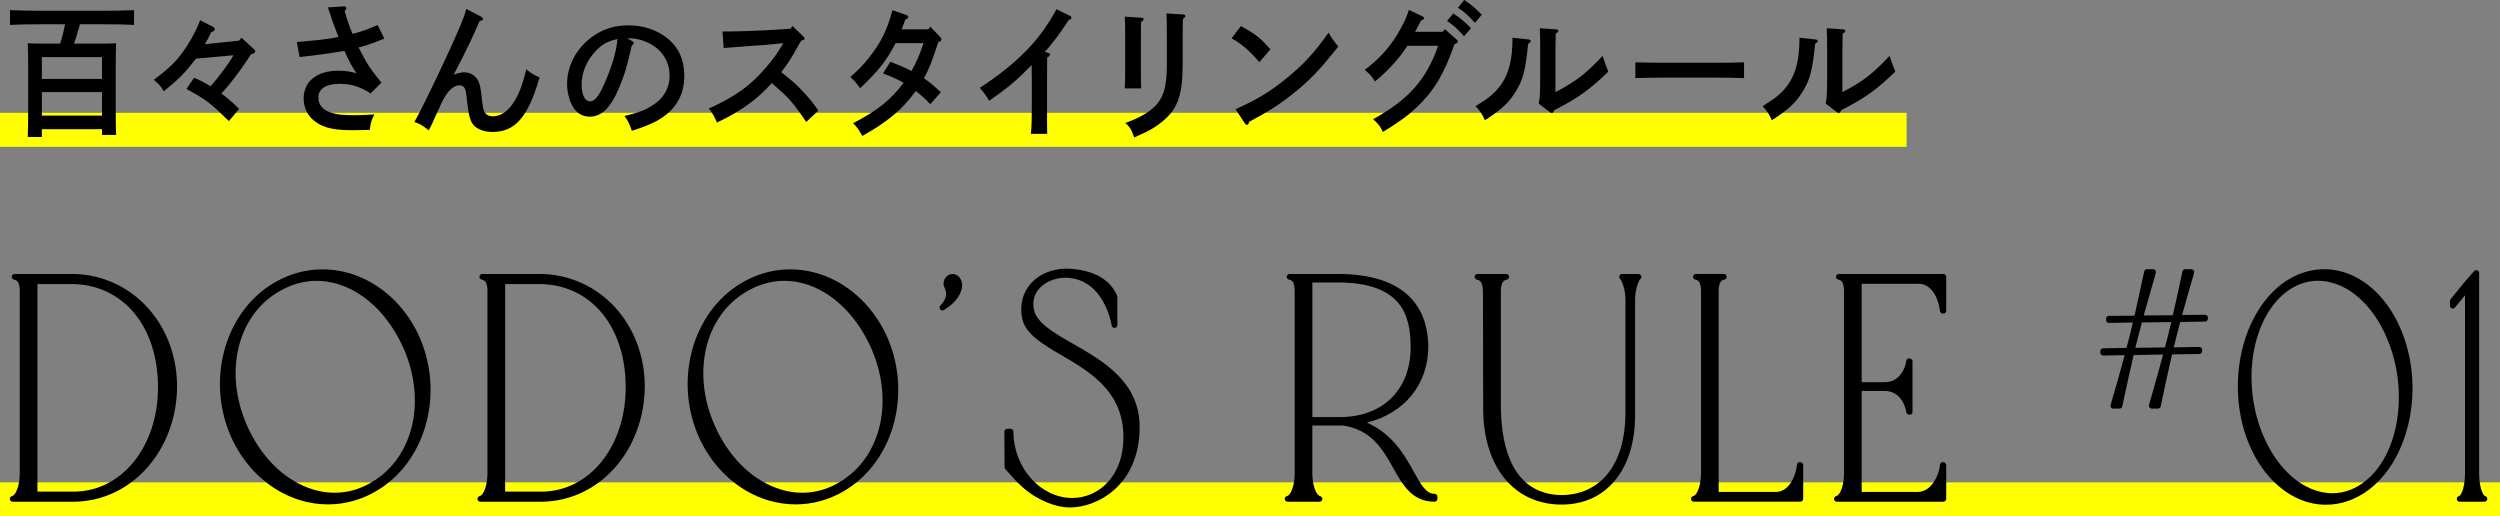 <svg height="45.574" viewBox="0 0 220.652 45.574" width="220.652" xmlns="http://www.w3.org/2000/svg"><rect x="0" y="0" width="220.652" height="45.574" fill="#808080" stroke="none"/><path d="m0 44.074h220.652" fill="none" stroke="#ff0" stroke-miterlimit="10" stroke-width="3"/><path d="m0 11.457h168.278" fill="none" stroke="#ff0" stroke-miterlimit="10" stroke-width="3"/><path d="m7.053 2.146c-.16.571-.321 1.144-.519 1.703h2.666c.42 0 .716-.014 1.05-.026q-.025.416-.037 2.067v3.73c0 1.04.012 1.794.037 2.288h-1.247v-.507h-5.307v.689h-1.247c.024-.521.037-1.274.037-2.275v-3.926c0-.78-.013-1.651-.037-2.067.333.013.63.026 1.049.026h1.815c.172-.56.32-1.132.432-1.703h-2.407c-.679 0-1.79.013-2.456.052v-1.3c.642.025 1.752.052 2.456.052h6.036c.778 0 1.84-.026 2.457-.052v1.3c-.654-.039-1.704-.052-2.457-.052h-2.32zm1.95 4.823v-1.925h-5.307v1.925h5.308zm-5.308 3.236h5.308v-2.08h-5.307v2.08z"/><path d="m21.102 3.588.21-.26 1.05.962c.123.104.16.156.16.234 0 .143-.087.208-.383.272-.766 1.235-1.827 2.64-2.604 3.459.395.272 1.049.832 1.567 1.352l-.901 1.079c-1.69-1.651-1.95-1.846-3.74-2.834l.667-.988c.494.195.852.39 1.457.741.642-.689 1.653-2.054 2.024-2.73l-3.309.299c-1.013 1.301-1.37 1.664-2.839 2.887-.297-.494-.371-.572-.89-1.015 1.494-1.117 2.099-1.729 2.889-2.925.481-.715 1.013-1.768 1.197-2.34l1.136.585c.124.065.161.104.161.195 0 .143-.05.182-.309.272-.309.638-.383.768-.568 1.066l3.024-.312z"/><path d="m30.392.56c.099 0 .173.064.173.169 0 .064-.013.091-.148.247.234.818.444 1.456.704 2.015.802-.208 1.456-.442 2.209-.78l.593 1.196c-.938.364-1.259.494-1.481.559q-.642.169-.79.222c.691 1.391 1.037 1.911 2.012 3.106l-.95.949c-1-.624-1.74-.845-2.728-.845-1.21 0-1.889.442-1.889 1.209 0 .65.407 1.118 1.16 1.352.481.156 1.037.208 1.963.208.567 0 .975-.013 1.826-.064-.259.48-.333.715-.407 1.365q-.95.025-1.518.025c-1.346 0-2.136-.13-2.827-.468-.963-.48-1.494-1.312-1.494-2.327 0-1.508 1.161-2.457 3.05-2.457.604 0 .987.052 1.616.221-.37-.532-.604-.948-1.073-1.976-.901.169-2.654.416-3.95.546l-.247-1.326c1.802-.143 2.79-.26 3.679-.441-.321-.819-.568-1.482-.716-1.977-.111-.338-.136-.39-.223-.637l1.457-.091z"/><path d="m42.415 1.443c.148.078.222.143.222.208 0 .104-.11.169-.309.208-.642 1.495-1.049 2.353-2.283 4.732.37-.144.642-.208.95-.208.494 0 .963.285 1.197.715.173.338.26.767.346 1.689.062.663.148 1.027.297 1.209.136.169.395.273.654.273 1.309 0 2.382-1.521 2.95-4.147.506.377.74.521 1.185.715-1.024 3.511-2.147 4.811-4.172 4.811-.543 0-1.05-.143-1.407-.39-.444-.312-.63-.754-.766-1.898-.16-1.339-.16-1.404-.284-1.612-.074-.116-.247-.221-.407-.221-.543 0-1.037.442-1.506 1.339-.173.338-.21.442-.642 1.392-.235.532-.26.585-.593 1.248-.642-.494-.753-.56-1.271-.741.481-.819 1.777-3.472 2.889-5.89 1.173-2.548 1.456-3.224 1.691-4.082l1.259.65z"/><path d="m55.792 3.627c.099.053.148.104.148.156 0 .078-.062.156-.173.221-.444 1.938-.643 2.601-1.136 3.771-.729 1.729-1.531 2.522-2.567 2.522-.68 0-1.173-.312-1.531-.924-.309-.571-.481-1.261-.481-1.988 0-1.625.877-3.225 2.321-4.213.9-.624 1.913-.936 3.073-.936 1.309 0 2.457.377 3.395 1.092 1.037.806 1.556 1.924 1.556 3.367 0 1.716-.766 3.017-2.333 3.926-.494.286-1.432.663-2.296.924-.234-.677-.321-.858-.654-1.301 1.296-.324 1.79-.507 2.469-.936.987-.611 1.519-1.534 1.519-2.626 0-1.339-.766-2.444-2.074-2.99-.469-.195-1.012-.312-1.407-.312h-.247l.42.247zm-3.222.885c-.79.832-1.234 1.897-1.234 2.938 0 .923.283 1.495.74 1.495.396 0 .741-.403 1.186-1.378.716-1.573 1.147-3.003 1.234-4.121-.877.195-1.37.468-1.926 1.066z"/><path d="m63.762 2.782c1.049 0 2.827-.052 3.74-.104l2.259-.143.186-.234.938.897c.099.104.123.13.123.208s-.05.117-.148.143l-.147.039c-1.037 1.833-1.087 1.898-1.766 2.782.037.026.111.078.173.13 1.086.885 1.222 1.001 1.876 1.717.531.571.778.884 1.234 1.547l-1.073 1.001c-.84-1.261-1.37-1.924-1.987-2.496q-.89-.807-1.05-.937c-1.32 1.47-2.728 2.483-4.839 3.484-.296-.65-.396-.819-.716-1.235 2.432-1.117 3.653-2.002 5.098-3.691.568-.663.976-1.235 1.309-1.808q.099-.156.161-.272l-1.556.155c-.111.014-.543.039-1.173.078-.593.039-1.963.144-2.53.195l-.111-1.456z"/><path d="m82.939 3.225c.147.155.147.169.147.247 0 .104-.062.169-.271.246-.69 2.067-.814 2.354-1.271 3.186.494.338.815.611 1.494 1.235l-.926 1.053c-.617-.624-.889-.858-1.284-1.157-1.197 1.639-2.456 2.691-4.715 3.966-.309-.547-.519-.832-.815-1.132 2.148-1.104 3.296-2.027 4.457-3.562-.507-.286-.89-.469-1.815-.832l.643-1.027c.95.377 1.357.546 1.863.819.457-.807.741-1.47 1.062-2.457h-2.456c-.852 1.599-1.506 2.431-3.136 3.978q-.32-.494-.864-.987c.754-.677 1.05-.976 1.507-1.534 1.16-1.431 1.728-2.549 2.209-4.368l1.234.429c.111.039.161.091.161.169 0 .104-.037.13-.26.221-.111.3-.185.533-.247.677-.037.104-.049.13-.073.194h2.357l.173-.233.827.871z"/><path d="m92.487 4.654c.136.039.186.078.186.169s-.05.143-.247.247c-.013.754-.013 1.365-.013 1.859v2.612c0 1.027 0 1.639.013 2.275h-1.444c.062-.533.087-1.248.087-2.275v-2.223c0-.39 0-.806-.013-1.573-1.407 1.417-2.111 2.016-3.753 3.146q-.395-.676-.827-1.131c3.346-2.21 5.32-4.226 6.765-6.942l1.186.572c.086.038.136.104.136.169 0 .091-.062.143-.234.208-.667 1.04-1.519 2.184-2.123 2.82l.283.065z"/><path d="m100.731 1.561c.136 0 .21.052.21.13s-.049.13-.234.26q0 .377-.013 1.469v2.483c0 .91.013 1.482.025 1.898h-1.444c.024-.442.037-1.04.037-1.898v-2.483c0-1.026-.013-1.586-.037-1.95l1.456.092zm3.654 3.978c0 2.756-.383 3.952-1.642 5.058-.704.61-1.309.962-2.642 1.534-.223-.677-.408-.976-.79-1.274 1.062-.377 1.863-.806 2.432-1.3.926-.807 1.247-1.808 1.247-3.888v-2.535c0-.987-.013-1.586-.037-1.949l1.456.091c.136.013.21.052.21.143 0 .065-.049.13-.21.247q-.024.377-.024 1.469v2.405z"/><path d="m109.52 2.301c1.284.702 1.753 1.066 2.605 2.055l-.976 1.131c-.889-1.04-1.53-1.586-2.444-2.106l.814-1.079zm-.469 7.333c1.864-.832 2.926-1.47 4.333-2.588 1.642-1.325 2.604-2.353 3.876-4.173.247.455.457.741.852 1.235-1.629 2.067-2.543 3.016-3.987 4.16-1.209.962-2.123 1.547-3.876 2.483-.049.182-.099.272-.185.272-.062 0-.161-.064-.21-.156l-.803-1.234z"/><path d="m125.513 1.43c.16.078.173.092.173.17 0 .091-.037.13-.271.221-.099.208-.271.533-.519.988h2.432l.197-.234.976.858c.148.13.16.143.16.221 0 .104-.049.143-.296.26-.901 2.601-1.79 4.096-3.309 5.538-.79.754-1.469 1.248-2.999 2.197-.26-.533-.358-.676-.864-1.131 3.147-1.742 4.69-3.484 5.74-6.475h-2.716c-.729 1.131-1.766 2.263-2.864 3.146-.321-.507-.358-.546-.901-1.027 1.173-.871 2.099-1.858 2.827-3.042.543-.884.864-1.56 1.074-2.249l1.16.559zm2.753-.246c.58.377.963.688 1.567 1.3l-.617.715c-.58-.65-.852-.897-1.493-1.353zm.963-1.184c.58.377.963.689 1.555 1.3l-.604.716c-.58-.638-.852-.885-1.493-1.34l.543-.676z"/><path d="m134.949 3.484c.074.013.148.078.148.143 0 .078-.062.144-.222.234-.223 2.262-.433 3.107-1.013 4.082-.63 1.066-1.296 1.703-2.814 2.678-.16-.455-.42-.845-.814-1.248 1.21-.74 1.716-1.17 2.246-1.897.704-.988 1.013-2.263 1.013-4.082v-.065l1.456.156zm.853 5.655c.11-.416.136-.937.136-2.418v-2.275c0-1.001-.013-1.561-.037-1.95l1.42.091c.147.014.222.053.222.144 0 .064-.062.13-.234.247q-.013.208-.024 1.469v3.679c1.753-.896 2.716-1.638 4.159-3.197.223.676.309.896.507 1.391-1.654 1.612-2.729 2.366-4.777 3.406-.062.169-.124.247-.197.247-.05 0-.124-.026-.186-.078l-.987-.754z"/><path d="m153.931 6.891c-.58-.014-1.556-.039-2.21-.039h-5.172c-.605 0-1.679.025-2.21.039v-1.392c.506.014 1.58.039 2.21.039h5.172c.679 0 1.654-.013 2.21-.039z"/><path d="m160.278 3.484c.073.013.147.078.147.143 0 .078-.062.144-.222.234-.223 2.262-.433 3.107-1.013 4.082-.63 1.066-1.296 1.703-2.814 2.678-.16-.455-.42-.845-.814-1.248 1.21-.74 1.716-1.17 2.246-1.897.704-.988 1.013-2.263 1.013-4.082v-.065l1.457.156zm.852 5.655c.11-.416.136-.937.136-2.418v-2.275c0-1.001-.013-1.561-.037-1.95l1.419.091c.148.014.223.053.223.144 0 .064-.062.13-.234.247q-.013.208-.024 1.469v3.679c1.753-.896 2.716-1.638 4.159-3.197.223.676.309.896.507 1.391-1.654 1.612-2.729 2.366-4.777 3.406-.062.169-.124.247-.197.247-.05 0-.124-.026-.186-.078l-.987-.754z"/><path d="m6.608 24.181h-5.32c-.128 0-.235.097-.249.224-.013.127.072.244.197.271.34.072.459.281.508.875v16.24c0 .872-.267 1.884-.696 1.999-.121.033-.2.15-.184.274.017.124.122.217.248.217h5.499c5.058-.087 9.019-4.587 9.019-10.249-.051-5.441-3.926-9.676-9.022-9.852zm-3.305.893h3.271c4.385.162 7.347 3.798 7.371 9.047.025 5.231-3.142 9.215-7.362 9.269h-3.279v-18.315z"/><path d="m30.92 24.141c-2.267-.687-4.648-.402-6.698.802-4.472 2.598-6.123 8.848-3.68 13.932 1.257 2.589 3.427 4.512 5.953 5.277.811.245 1.635.366 2.452.366 1.475 0 2.929-.394 4.247-1.168 4.472-2.598 6.122-8.848 3.678-13.933-1.257-2.589-3.427-4.512-5.953-5.277zm-3.288 19.058c-2.312-.698-4.363-2.598-5.631-5.213-2.332-4.786-1.193-10.062 2.649-12.274 1.05-.615 2.167-.926 3.3-.926.623 0 1.251.094 1.875.284 2.274.69 4.312 2.6 5.591 5.24 2.325 4.773 1.187 10.05-2.65 12.275-1.587.938-3.362 1.148-5.134.615z"/><path d="m47.887 24.181h-5.319c-.128 0-.235.097-.249.224-.013.127.072.244.197.271.34.072.459.281.508.875v16.24c0 .872-.267 1.884-.696 1.999-.121.033-.2.15-.184.274.017.124.122.217.248.217h5.499c5.058-.087 9.019-4.587 9.019-10.249-.051-5.441-3.926-9.676-9.022-9.852zm-3.305.893h3.271c4.385.162 7.347 3.798 7.371 9.047.025 5.231-3.142 9.215-7.362 9.269h-3.279v-18.315z"/><path d="m72.2 24.141c-2.267-.687-4.648-.402-6.698.802-4.472 2.598-6.123 8.848-3.68 13.932 1.257 2.589 3.427 4.512 5.953 5.277.811.245 1.635.366 2.452.366 1.475 0 2.929-.394 4.247-1.168 4.471-2.598 6.121-8.848 3.678-13.933-1.257-2.589-3.427-4.512-5.953-5.277zm-3.288 19.058c-2.312-.698-4.363-2.598-5.631-5.213-2.332-4.786-1.193-10.062 2.648-12.274 1.051-.615 2.168-.926 3.3-.926.624 0 1.252.094 1.876.284 2.274.69 4.312 2.601 5.591 5.24 2.325 4.773 1.187 10.05-2.65 12.275-1.587.938-3.362 1.148-5.134.615z"/><path d="m84.083 24.181c-.497 0-.805.45-.805.866 0 .126.049.247.101.374.143.352.32.79-.387 1.558-.084.091-.089.229-.012.325.049.062.121.094.195.094.043 0 .085-.011.124-.033.867-.497 1.701-1.414 1.612-2.338-.033-.408-.375-.846-.829-.846z"/><path d="m94.729 30.354c-1.771-1.01-3.3-1.883-3.497-3.134-.143-.889.233-1.489.573-1.835.642-.654 1.697-.987 2.7-.845 2.799.381 3.506 3.56 3.619 4.193.023.127.125.219.269.205.129-.011.228-.12.228-.249v-2.492c0-.035-.018-.094-.032-.125-.604-1.358-1.916-2.144-3.899-2.335-1.498-.137-2.832.321-3.683 1.26-.739.816-1.021 1.906-.796 3.069.28 1.412 1.761 2.279 3.475 3.283 2.563 1.501 5.47 3.204 5.47 7.252 0 3.513-2.271 5.351-4.515 5.351-2.815 0-5.194-2.681-5.194-5.854 0-.138-.112-.25-.25-.25h-.303c-.066 0-.131.027-.178.074s-.073.112-.072.178l.025 3.137c0 .063.025.124.068.17.125.132.248.274.38.426.393.453.881 1.017 1.695 1.619.873.646 2.284 1.337 3.627 1.337 2.377 0 6.148-1.93 6.148-7.11 0-3.978-3.248-5.832-5.858-7.321z"/><path d="m126.621 43.585c-.757 0-1.213-.821-1.844-1.956-.792-1.425-1.846-3.322-4.138-4.328 3.325-.82 5.425-3.385 5.425-6.741-.041-2.837-1.397-6.247-7.636-6.379h-4.613c-.128 0-.235.097-.249.224-.013.127.072.244.197.271.339.072.458.281.508.875v16.24c0 .872-.267 1.884-.696 1.999-.121.033-.2.15-.184.274.017.124.122.217.248.217h2.823c.126 0 .231-.093.248-.218.017-.124-.062-.242-.184-.274-.431-.115-.697-1.126-.697-1.999v-4.23h2.599l.137-.003c2.515.405 3.475 2.107 4.403 3.752.862 1.528 1.677 2.972 3.652 2.972.138 0 .25-.112.25-.25v-.196c0-.138-.112-.25-.25-.25zm-10.791-6.776v-11.876h2.567c5.347.119 6.088 2.928 6.108 5.66.023 3.72-2.373 6.16-6.104 6.216z"/><path d="m144.619 24.181h-1.462c-.105 0-.194.07-.23.169-.035.099 0 .214.081.281.131.109.454.939.454 1.788v10.244c-.076 4.353-2.18 6.982-5.619 7.035-4.338-.062-5.317-4.195-5.376-7.646v-10.452c.054-.696.223-.857.533-.923.125-.027.21-.144.197-.271-.014-.127-.121-.224-.249-.224h-2.546c-.128 0-.235.097-.249.224-.013.127.072.244.197.271.311.066.479.227.534.923 0 .005 0 .011.002.016l.021 10.437c0 5.153 2.721 8.482 6.931 8.482 3.934 0 6.476-3.088 6.476-7.866v-10.248c0-.849.323-1.679.453-1.788.087-.064.123-.177.089-.279s-.13-.171-.237-.171z"/><path d="m158.853 40.785c-.127 0-.234.096-.248.222-.131 1.161-.771 2.41-1.869 2.41h-5.044v-17.846c.05-.615.169-.824.508-.896.125-.027.21-.144.197-.271-.014-.127-.121-.224-.249-.224h-2.471c-.128 0-.235.097-.249.224-.013.127.072.244.197.271.339.072.458.281.508.875v16.24c0 .872-.267 1.884-.696 1.999-.121.033-.2.15-.184.274.017.124.122.217.248.217h9.402c.138 0 .25-.112.25-.25v-2.996c0-.138-.163-.25-.301-.25z"/><path d="m171.526 24.181h-9.226c-.128 0-.235.097-.249.224-.013.127.072.244.197.271.339.072.458.281.507.875v16.24c0 .872-.267 1.884-.696 1.999-.121.033-.2.15-.184.274.017.124.122.217.248.217h9.402c.138 0 .25-.112.25-.25v-2.996c0-.138-.162-.25-.3-.25-.127 0-.234.096-.248.222-.132 1.168-.867 2.41-1.971 2.41h-4.942v-8.908h2.068c1.101 0 1.741.978 1.871 1.886.017.123.173.215.297.215.138 0 .25-.112.25-.25v-4.48c0-.138-.162-.25-.3-.25-.124 0-.23.092-.247.215-.13.908-.771 1.886-1.871 1.886h-2.068v-8.685h5.043c1.098 0 1.739 1.249 1.87 2.41.014.126.121.222.248.222h.05c.138 0 .25-.112.25-.25v-2.996c0-.138-.112-.25-.25-.25z"/><path d="m194.616 27.782-2.021.018.043-.153c.277-.988.595-2.122 1.016-3.565.021-.075.007-.157-.04-.22-.048-.063-.121-.1-.2-.1h-.546c-.117 0-.22.082-.244.197l-.203.94c-.247 1.14-.449 2.076-.647 2.925l-2.567.017c.289-1.028.629-2.222 1.072-3.76.021-.076.007-.157-.04-.22-.048-.062-.122-.1-.2-.1h-.546c-.118 0-.22.083-.244.198-.344 1.602-.612 2.831-.853 3.904l-2.267.019c-.138 0-.248.113-.248.25v.119c0 .067.027.131.074.178.048.046.139.08.18.072l2.117-.035c-.183.788-.36 1.496-.562 2.239l-2.068.037c-.136.002-.245.114-.245.25v.14c0 .067.027.131.075.178s.114.072.18.072l1.896-.034c-.322 1.21-.708 2.553-1.245 4.396-.021.075-.007.157.04.22.048.063.121.1.2.1h.547c.118 0 .22-.083.244-.198.395-1.838.702-3.257 1.004-4.528l2.601-.049c-.319 1.211-.712 2.586-1.246 4.456-.021.076-.007.157.041.219.047.063.121.1.199.1h.547c.118 0 .221-.083.245-.199.376-1.788.693-3.263 1.004-4.585l2.411-.037c.137-.002.246-.113.246-.25v-.12c0-.067-.027-.131-.074-.178-.047-.046-.096-.06-.18-.072l-2.255.035c.182-.743.36-1.462.572-2.239l2.194-.037c.137-.002.246-.114.246-.25v-.101c0-.067-.026-.13-.074-.178-.048-.047-.135-.075-.178-.072zm-6.149 2.917c.184-.745.37-1.462.573-2.24l2.601-.033c-.163.692-.345 1.436-.562 2.239z"/><path d="m206.619 23.954c-1.82-.477-3.705-.06-5.31 1.176-3.634 2.854-4.876 9.204-2.771 14.155 1.139 2.65 3.067 4.501 5.292 5.077.485.125.976.188 1.464.188 1.348 0 2.682-.473 3.864-1.387 3.631-2.839 4.854-9.177 2.729-14.126-1.127-2.648-3.047-4.5-5.27-5.083zm-1.915 19.428c-2.021-.518-3.821-2.307-4.938-4.909-1.964-4.597-1.077-10.28 1.976-12.668.871-.678 1.837-1.023 2.843-1.023.383 0 .772.05 1.164.151 2.018.521 3.809 2.303 4.914 4.888 1.98 4.614 1.112 10.297-1.935 12.669-1.211.948-2.604 1.257-4.023.892z"/><path d="m219.363 43.793c-.3-.097-.553-1.014-.553-2.002v-17.696c0-.104-.064-.197-.161-.234-.099-.037-.207-.01-.275.068l-.753.849-1.326 1.623c-.037.044-.057.101-.057.158v.421c0 .106.066.2.166.235.099.036.211.005.277-.077l.883-1.081v15.734c0 .988-.253 1.905-.553 2.002-.117.038-.189.155-.17.277s.124.211.247.211h2.197c.123 0 .228-.089.247-.211s-.053-.239-.17-.277z"/></svg>